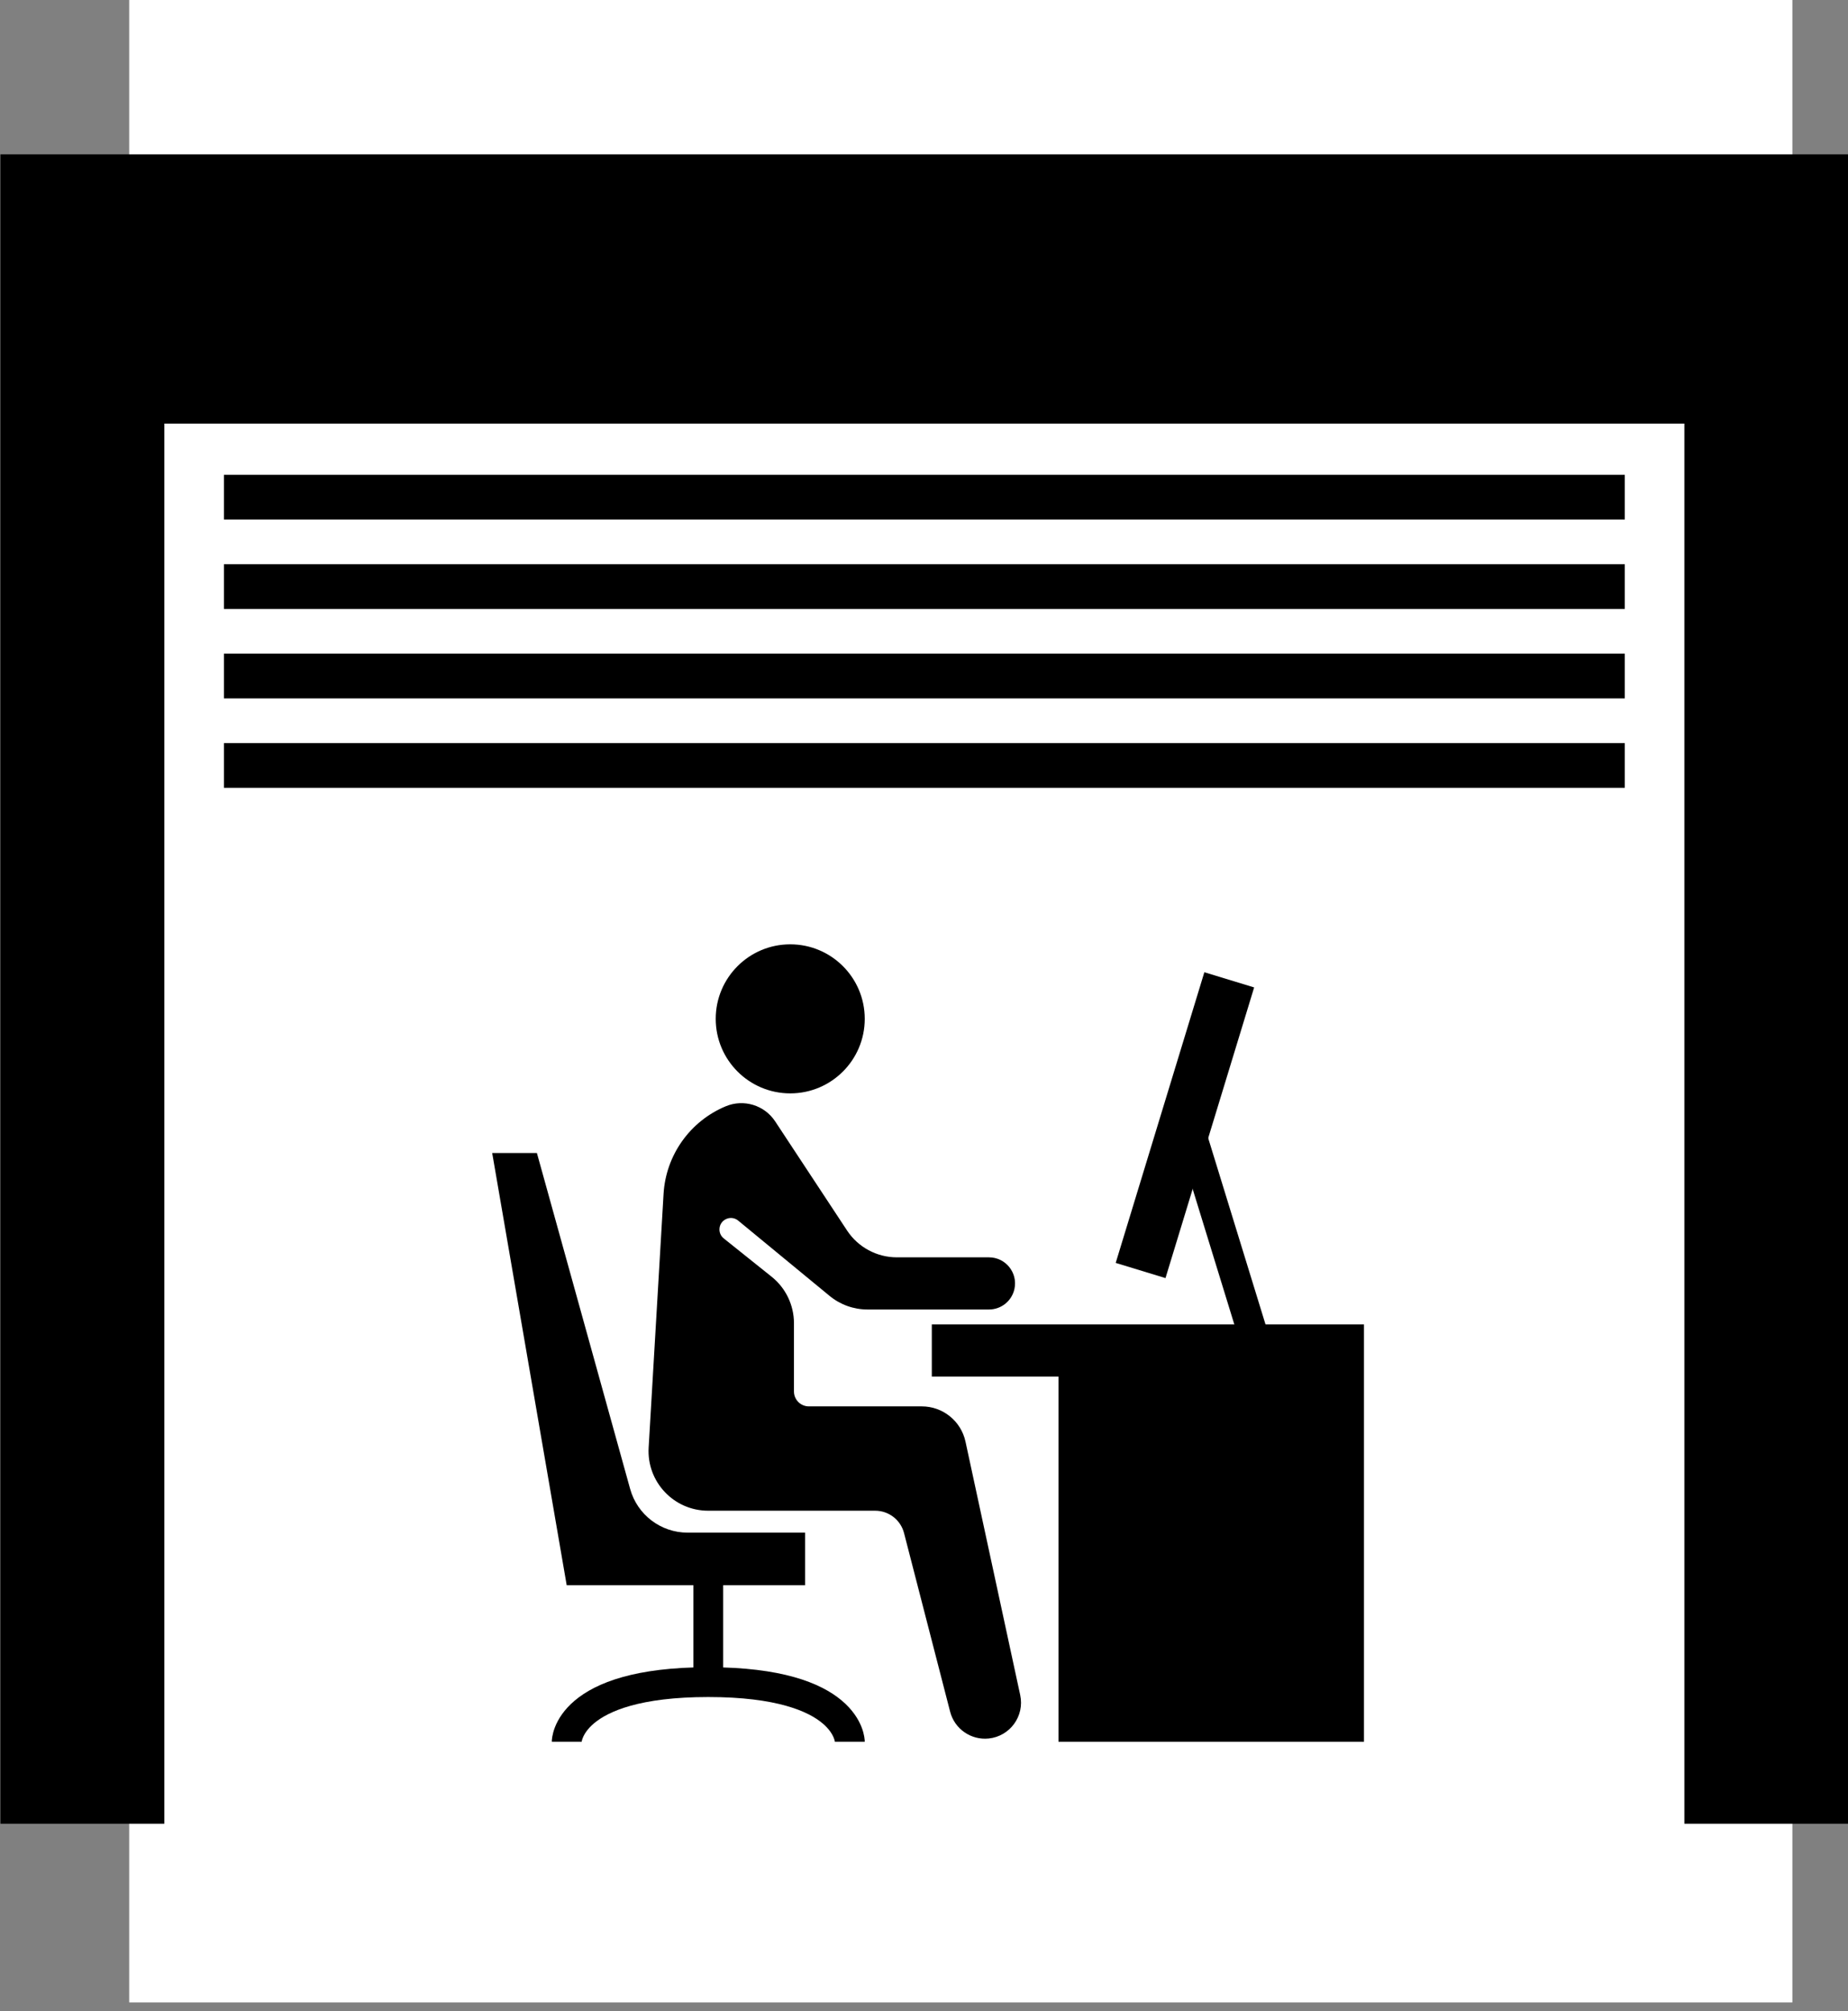 <svg xmlns="http://www.w3.org/2000/svg" xmlns:xlink="http://www.w3.org/1999/xlink" xmlns:serif="http://www.serif.com/" width="100%" height="100%" viewBox="0 0 125 136" xml:space="preserve" style="fill-rule:evenodd;clip-rule:evenodd;">
    <rect x="0" y="0" width="125" height="136" fill="#808080" stroke="none"/>
    <g transform="matrix(1,0,0,1,0,10.685)">
        <g transform="matrix(1.008,0,0,1.008,-286.244,-0.246)">
            <g id="Mega-B&#xFC;ro" serif:id="Mega B&#xFC;ro">
                <rect x="292.641" y="-10.357" width="111.607" height="134.346" style="fill:white;"></rect>
                <path d="M284,0L284,112L295,112L295,18.065L397,18.065L397,112L408,112L408,0L284,0Z" style="fill-rule:nonzero;"></path>
                <path d="M299,23L393,23" style="fill:none;fill-rule:nonzero;stroke:black;stroke-width:3px;"></path>
                <path d="M299,29L393,29" style="fill:none;fill-rule:nonzero;stroke:black;stroke-width:3px;"></path>
                <path d="M299,35L393,35" style="fill:none;fill-rule:nonzero;stroke:black;stroke-width:3px;"></path>
                <path d="M299,41L393,41" style="fill:none;fill-rule:nonzero;stroke:black;stroke-width:3px;"></path>
                <circle cx="337" cy="58" r="5"></circle>
                <path d="M328.5,69.742C328.653,67.147 330.273,64.866 332.672,63.866C333.878,63.363 335.27,63.789 335.989,64.879L340.814,72.201C341.555,73.324 342.809,74 344.154,74L350.335,74C351.449,74 352.28,75.027 352.046,76.117C351.874,76.924 351.16,77.5 350.335,77.5L342.185,77.5C341.257,77.5 340.358,77.178 339.642,76.588L333.508,71.536C333.007,71.123 332.25,71.48 332.25,72.13C332.25,72.364 332.356,72.585 332.539,72.731L335.749,75.299C336.698,76.058 337.25,77.207 337.25,78.423L337.25,83C337.25,83.552 337.698,84 338.25,84L345.829,84C347.241,84 348.463,84.986 348.761,86.367L352.432,103.368C352.735,104.774 351.752,106.131 350.322,106.282C349.132,106.407 348.028,105.642 347.729,104.482L344.637,92.5C344.409,91.617 343.613,91 342.701,91L331.492,91C329.191,91 327.364,89.063 327.499,86.765L328.5,69.742Z" style="fill-rule:nonzero;"></path>
                <path d="M322,106.5C322,106.5 322,102.5 331.5,102.5M341,106.5C341,106.5 341,102.5 331.5,102.5M331.5,102.5L331.5,94.5" style="fill:none;fill-rule:nonzero;stroke:black;stroke-width:2px;"></path>
                <path d="M347,79L375,79L375,106L355.5,106L355.5,81.5L347,81.5L347,79Z" style="fill-rule:nonzero;stroke:black;stroke-width:1px;"></path>
                <path d="M364.956,65.706C364.793,65.178 364.234,64.882 363.706,65.044C363.178,65.207 362.882,65.766 363.044,66.294L364.956,65.706ZM363.044,66.294L367.044,79.294L368.956,78.706L364.956,65.706L363.044,66.294Z" style="fill-rule:nonzero;"></path>
                <path d="M364.789,54.873L368.13,55.892L362.181,75.393L358.84,74.374L364.789,54.873Z" style="fill-rule:nonzero;"></path>
                <path d="M317,67L320,67L326.258,89.541C326.739,91.272 328.315,92.471 330.112,92.471L338,92.471L338,96L322,96L317,67Z" style="fill-rule:nonzero;"></path>
            </g>
        </g>
    </g>
</svg>